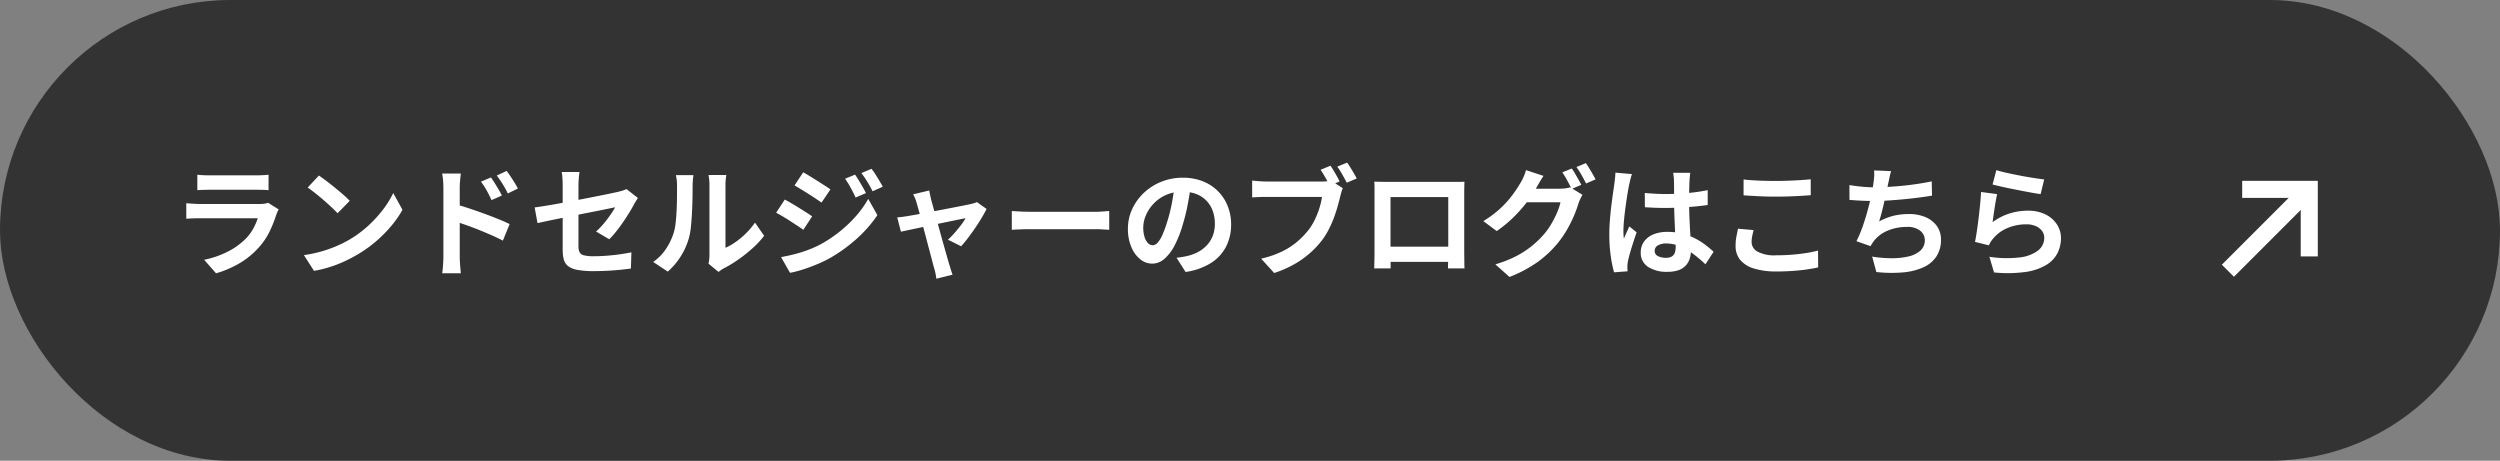 <svg xmlns="http://www.w3.org/2000/svg" width="293" height="54" viewBox="0 0 293 54">
  <rect x="0" y="0" width="293" height="54" fill="#808080" stroke="none"/>
  <g id="グループ_6207" data-name="グループ 6207" transform="translate(2795 -2313.439)">
    <g id="グループ_6206" data-name="グループ 6206" transform="translate(-2795 2313.439)">
      <rect id="長方形_1055" data-name="長方形 1055" width="293" height="54" rx="27" transform="translate(0)" fill="#333"/>
      <path id="パス_6356" data-name="パス 6356" d="M3.128-10.741q.288.039.695.058t.759.019h5.38q.333,0,.778-.019t.735-.058v1.814q-.279-.028-.715-.039t-.823-.011H4.582q-.338,0-.741.012t-.713.037ZM12.66-6.673q-.072.133-.15.3a2.535,2.535,0,0,0-.115.279,15.116,15.116,0,0,1-.8,2.015,7.863,7.863,0,0,1-1.266,1.863A9.323,9.323,0,0,1,7.965-.3,12.279,12.279,0,0,1,5.323.817L3.928-.769a10.86,10.86,0,0,0,2.817-.983A8.077,8.077,0,0,0,8.784-3.225a5.425,5.425,0,0,0,.9-1.205,7.1,7.1,0,0,0,.528-1.209H3.463q-.26,0-.724.012t-.906.051V-7.4q.453.039.879.065t.751.026h6.92A4.058,4.058,0,0,0,11-7.346a1.8,1.8,0,0,0,.417-.105Zm4.715-3.972q.367.252.857.621t1.01.793q.52.424.983.828a10.385,10.385,0,0,1,.761.724L19.562-6.221q-.274-.3-.7-.7t-.933-.84q-.5-.435-.992-.824t-.874-.652ZM15.617-1.319a14.916,14.916,0,0,0,2.066-.433,14.873,14.873,0,0,0,1.792-.639,13.858,13.858,0,0,0,1.507-.759,13.043,13.043,0,0,0,2.185-1.62,14.3,14.3,0,0,0,1.734-1.9A10.932,10.932,0,0,0,26.087-8.59l1.085,1.963a12.392,12.392,0,0,1-1.309,1.884,15.242,15.242,0,0,1-1.756,1.779,15.062,15.062,0,0,1-2.113,1.523,16.975,16.975,0,0,1-1.537.816,14.923,14.923,0,0,1-1.748.687A13.519,13.519,0,0,1,16.8.527Zm21.927-9.1q.2.286.436.661t.46.754q.222.379.379.707l-1.211.534q-.206-.447-.39-.8t-.384-.679q-.2-.33-.464-.684Zm1.835-.764q.212.275.455.639t.474.737q.23.373.387.687l-1.178.578q-.216-.447-.418-.788t-.409-.655q-.207-.314-.471-.657ZM31.966-1.141V-9.187q0-.377-.036-.85a6.831,6.831,0,0,0-.111-.841h2.187q-.039.364-.082.809t-.043.881v2.543q0,.82,0,1.672t0,1.631v2.2q0,.194.016.55t.052.733q.036.377.061.668H31.826q.061-.408.1-.97T31.966-1.141Zm1.5-6.111q.7.188,1.562.475t1.749.611q.884.324,1.662.639t1.291.572l-.793,1.941q-.591-.314-1.306-.627t-1.452-.611q-.738-.3-1.438-.547t-1.275-.439Zm12.48,5.385V-9.443q0-.237-.011-.531t-.036-.583a4.466,4.466,0,0,0-.067-.5h2.089q-.053.316-.089.783t-.036.828v7.085a1.627,1.627,0,0,0,.125.693.747.747,0,0,0,.507.372,4.467,4.467,0,0,0,1.147.11q.743,0,1.494-.057T52.569-1.4q.744-.106,1.433-.243l-.061,1.9q-.574.076-1.3.15T51.134.52Q50.352.559,49.6.559A10.2,10.2,0,0,1,47.68.414a2.555,2.555,0,0,1-1.1-.444,1.449,1.449,0,0,1-.5-.756A4.029,4.029,0,0,1,45.951-1.867Zm8.813-6.149q-.089.147-.223.361t-.234.4q-.23.434-.569.986t-.733,1.123q-.394.572-.807,1.087a10.233,10.233,0,0,1-.788.885l-1.542-.907a8.727,8.727,0,0,0,.9-.938q.437-.523.787-1.03a8.746,8.746,0,0,0,.542-.871q-.186.033-.673.136t-1.185.243l-1.521.3q-.823.163-1.667.335l-1.625.328q-.781.156-1.413.292l-1.012.217-.338-1.836q.408-.053,1.065-.156T45.2-7.31q.813-.146,1.7-.315l1.749-.336q.863-.167,1.62-.319t1.321-.269q.564-.117.833-.181.3-.072.551-.148a2.083,2.083,0,0,0,.442-.184Zm8.276,7.7a3.913,3.913,0,0,0,.082-.473,4.722,4.722,0,0,0,.032-.553V-9.5a5.67,5.67,0,0,0-.052-.825q-.052-.35-.055-.381h2.077q0,.031-.048.387a6.684,6.684,0,0,0-.045.831v7.316a6.952,6.952,0,0,0,1.192-.684,9.628,9.628,0,0,0,1.208-1.011,8.568,8.568,0,0,0,1.059-1.257l1.074,1.543A11,11,0,0,1,68.173-2.1,16.874,16.874,0,0,1,66.485-.766,14.778,14.778,0,0,1,64.815.243a2.856,2.856,0,0,0-.364.228l-.24.181Zm-6.484-.2A5.6,5.6,0,0,0,58.069-2.07a7.528,7.528,0,0,0,.87-1.8A5.614,5.614,0,0,0,59.173-5q.08-.678.121-1.455T59.341-8q.007-.768.007-1.4a6.291,6.291,0,0,0-.036-.727,5.1,5.1,0,0,0-.1-.561h2.058q0,.028-.026.225t-.047.474q-.023.277-.023.567,0,.622-.014,1.438t-.058,1.671q-.044.856-.122,1.62A8.283,8.283,0,0,1,60.762-3.4,8.08,8.08,0,0,1,59.8-1.2,8.207,8.207,0,0,1,58.262.616ZM80.213-10.751q.2.287.433.673t.46.775q.225.389.382.717l-1.211.523q-.206-.447-.393-.805t-.385-.7a6.985,6.985,0,0,0-.462-.7Zm1.93-.68a6.868,6.868,0,0,1,.458.65q.236.374.463.753t.4.694l-1.2.535q-.216-.447-.422-.794t-.415-.672q-.21-.324-.474-.667Zm-8.009.409q.345.187.779.454t.885.552q.452.285.856.544t.673.454L76.282-7.475q-.286-.2-.689-.47t-.84-.544q-.438-.278-.864-.537t-.769-.457ZM71.541-1.084q.789-.14,1.6-.347a15.185,15.185,0,0,0,1.61-.51,12.608,12.608,0,0,0,1.558-.714,15.748,15.748,0,0,0,2.217-1.512,15.046,15.046,0,0,0,1.853-1.791,11.4,11.4,0,0,0,1.377-1.949L82.83-6a14.792,14.792,0,0,1-2.409,2.751,18.322,18.322,0,0,1-3.16,2.285A14.769,14.769,0,0,1,75.7-.219q-.85.352-1.67.61a11.784,11.784,0,0,1-1.44.368Zm.436-6.743q.353.184.8.446t.89.541q.448.278.848.533t.669.449L74.152-4.285q-.3-.212-.7-.475t-.838-.547q-.439-.284-.867-.538t-.784-.438ZM88.906-8.89q.039.243.1.512t.12.546q.118.416.294,1.061t.389,1.412q.213.767.431,1.556t.421,1.51l.361,1.274q.157.554.246.848.045.118.107.339t.137.443q.075.223.128.368l-1.9.471q-.036-.283-.1-.61a5.358,5.358,0,0,0-.154-.617q-.089-.305-.24-.884T88.9-1.983q-.2-.743-.41-1.543l-.414-1.561q-.2-.761-.373-1.383t-.281-.983a3.6,3.6,0,0,0-.177-.524q-.107-.25-.22-.468Zm6.72,2.16q-.221.456-.574,1.046t-.775,1.206q-.422.615-.843,1.17a12.37,12.37,0,0,1-.793.953L91.1-3.124a9.121,9.121,0,0,0,.768-.783q.4-.458.76-.927a6.467,6.467,0,0,0,.538-.807q-.156.025-.584.112l-1.031.211-1.309.27q-.707.146-1.422.3l-1.362.288-1.135.241-.736.158-.432-1.674q.331-.028.636-.068t.651-.1l.59-.1q.428-.073,1.023-.188t1.284-.244L90.72-6.7q.7-.131,1.316-.253l1.082-.213q.46-.091.674-.141.182-.039.375-.1a2.648,2.648,0,0,0,.328-.125Zm2.958.247.649.039q.393.025.821.037t.783.012h7.52q.494,0,.93-.037T110-6.483v2.2l-.722-.044q-.474-.03-.92-.03h-7.523q-.593,0-1.224.023t-1.028.051Zm21-3.113q-.148,1.073-.369,2.273a21.876,21.876,0,0,1-.6,2.445,12.881,12.881,0,0,1-.955,2.433,5.281,5.281,0,0,1-1.2,1.573,2.147,2.147,0,0,1-1.414.553,2.221,2.221,0,0,1-1.429-.525A3.606,3.606,0,0,1,112.578-2.3a5.411,5.411,0,0,1-.387-2.1,5.466,5.466,0,0,1,.492-2.29A6.119,6.119,0,0,1,114.049-8.6a6.486,6.486,0,0,1,2.046-1.31,6.633,6.633,0,0,1,2.529-.478,6.245,6.245,0,0,1,2.344.418,5.213,5.213,0,0,1,1.782,1.165,5.136,5.136,0,0,1,1.137,1.742,5.742,5.742,0,0,1,.4,2.139,5.638,5.638,0,0,1-.6,2.63A4.985,4.985,0,0,1,121.9-.378,7.6,7.6,0,0,1,118.948.658l-1.057-1.665q.408-.047.716-.1t.595-.121a5.069,5.069,0,0,0,1.25-.477,3.911,3.911,0,0,0,1.012-.787,3.429,3.429,0,0,0,.676-1.1,3.836,3.836,0,0,0,.242-1.393,4.4,4.4,0,0,0-.249-1.512,3.349,3.349,0,0,0-.737-1.194,3.3,3.3,0,0,0-1.192-.783,4.389,4.389,0,0,0-1.614-.277,4.64,4.64,0,0,0-1.971.4,4.524,4.524,0,0,0-1.444,1.032,4.565,4.565,0,0,0-.885,1.364,3.645,3.645,0,0,0-.3,1.382,3.6,3.6,0,0,0,.163,1.169,1.7,1.7,0,0,0,.412.7.766.766,0,0,0,.526.232.813.813,0,0,0,.582-.3,3.346,3.346,0,0,0,.562-.916,13.445,13.445,0,0,0,.568-1.562,18.74,18.74,0,0,0,.54-2.148,22.393,22.393,0,0,0,.319-2.247Zm16.347-2.2q.187.265.387.6t.383.663q.183.327.3.585l-1.167.491q-.14-.291-.316-.614t-.365-.648q-.19-.325-.38-.6Zm1.958-.361q.179.254.389.592t.405.676q.2.338.327.588l-1.167.5q-.227-.434-.527-.968a7.783,7.783,0,0,0-.591-.913Zm-.508,3a2.7,2.7,0,0,0-.172.468q-.076.272-.136.5-.12.511-.3,1.151t-.433,1.328a12.944,12.944,0,0,1-.6,1.361,8.829,8.829,0,0,1-.777,1.261,10.744,10.744,0,0,1-1.468,1.563,10.963,10.963,0,0,1-1.873,1.315,12.653,12.653,0,0,1-2.289.989L127.807-.9a11.718,11.718,0,0,0,2.41-.824,8.451,8.451,0,0,0,1.761-1.122,9.719,9.719,0,0,0,1.316-1.337,6.748,6.748,0,0,0,.8-1.277,10.043,10.043,0,0,0,.546-1.383,8.581,8.581,0,0,0,.3-1.294h-6.52q-.481,0-.935.018t-.731.043v-1.978q.215.025.514.051t.615.044q.316.018.54.018H134.9q.21,0,.514-.018a3,3,0,0,0,.58-.09Zm3.691-.772q.428.014.811.021t.67.007h7.7l.631,0q.37,0,.753-.016-.014.316-.021.674t-.007.684v6.857q0,.2.005.52t.007.634q0,.317.009.543t.007.247H149.7q0-.028.009-.344t.016-.749q.011-.433.011-.815V-8.118h-6.768V-1.1q0,.318.007.611t.009.5q0,.2,0,.229h-1.928q0-.025.007-.235t.014-.521q.007-.31.012-.631t.005-.576V-9.249Q141.092-9.634,141.067-9.931Zm9.359,7.624V-.525h-8.413V-2.307Zm13.781-9.162a6.877,6.877,0,0,1,.387.6q.2.352.4.7t.326.614l-1.124.48q-.218-.431-.517-.985a10.083,10.083,0,0,0-.579-.957Zm1.654-.632q.185.263.4.617t.414.7q.2.343.319.59l-1.113.48q-.216-.443-.527-.99a9.939,9.939,0,0,0-.6-.939Zm-.4,3.714a4.445,4.445,0,0,0-.247.466q-.125.27-.219.537a13.743,13.743,0,0,1-.513,1.412,15.029,15.029,0,0,1-.812,1.635,12.061,12.061,0,0,1-1.118,1.629A12.639,12.639,0,0,1,160.22-.518a15.043,15.043,0,0,1-3.309,1.761L155.255-.235a14.072,14.072,0,0,0,2.467-.974,10.539,10.539,0,0,0,1.8-1.174A11.653,11.653,0,0,0,160.9-3.7a7.914,7.914,0,0,0,.893-1.236,11.647,11.647,0,0,0,.7-1.376,6.3,6.3,0,0,0,.394-1.2h-4.717l.645-1.588h4a5.109,5.109,0,0,0,.656-.043,2.934,2.934,0,0,0,.56-.121ZM160.9-10.6q-.251.368-.491.785l-.368.64a14.367,14.367,0,0,1-1.168,1.748A16.054,16.054,0,0,1,157.3-5.674a14.724,14.724,0,0,1-1.883,1.539L153.846-5.3a12.8,12.8,0,0,0,1.624-1.164,11.236,11.236,0,0,0,1.222-1.2,12.794,12.794,0,0,0,.89-1.148q.374-.55.635-1a4.765,4.765,0,0,0,.352-.682,5.464,5.464,0,0,0,.28-.784Zm11.869,2q.61.056,1.217.089t1.242.033q1.279,0,2.553-.113a20.113,20.113,0,0,0,2.362-.342v1.741q-1.1.163-2.372.249t-2.541.1q-.621,0-1.228-.023t-1.223-.065Zm5.329-2.365q-.028.2-.049.439t-.035.465q-.014.225-.026.608t-.018.852q-.005.469-.005.977,0,.961.033,1.791t.075,1.535q.042.705.075,1.3t.033,1.094a3.276,3.276,0,0,1-.15,1.011,2.134,2.134,0,0,1-.472.809,2.11,2.11,0,0,1-.844.535,3.78,3.78,0,0,1-1.278.189,3.962,3.962,0,0,1-2.3-.587,1.931,1.931,0,0,1-.842-1.687,2.136,2.136,0,0,1,.381-1.257,2.487,2.487,0,0,1,1.079-.847,4.137,4.137,0,0,1,1.656-.3,6.908,6.908,0,0,1,3.284.781,8.149,8.149,0,0,1,1.2.76q.528.408.939.785L179.878-.24a15.027,15.027,0,0,0-1.558-1.307,6.918,6.918,0,0,0-1.506-.84,4.181,4.181,0,0,0-1.542-.294,1.824,1.824,0,0,0-.97.23.706.706,0,0,0-.372.627.654.654,0,0,0,.377.622,2.014,2.014,0,0,0,.936.2,1.339,1.339,0,0,0,.682-.149.82.82,0,0,0,.359-.433,1.988,1.988,0,0,0,.106-.693q0-.359-.028-.952T176.3-4.552q-.037-.725-.065-1.513t-.028-1.55q0-.8-.005-1.452t-.013-.966q0-.163-.027-.44t-.066-.489Zm-6.833.151q-.05.138-.121.389t-.125.494l-.082.369q-.065.286-.149.785t-.176,1.122q-.093.623-.173,1.273t-.128,1.234q-.047.584-.047,1,0,.2.012.448a4.089,4.089,0,0,0,.048.462q.093-.25.2-.49t.22-.478q.111-.237.207-.475l.859.691q-.195.578-.4,1.207t-.365,1.191q-.16.562-.241.946-.028.14-.053.335a2.16,2.16,0,0,0-.022.313q0,.109.006.27t.017.308l-1.582.118a13.825,13.825,0,0,1-.388-1.888,17.86,17.86,0,0,1-.17-2.584q0-.789.068-1.645t.165-1.659q.1-.8.193-1.464l.155-1.069q.039-.294.08-.667t.052-.706Zm13.083.633q.775.087,1.743.129t2.071.042q.691,0,1.423-.028T191-10.105q.686-.044,1.216-.1v1.865q-.484.039-1.178.081t-1.444.065q-.75.023-1.424.023-1.1,0-2.034-.047t-1.791-.107Zm1.178,5.93q-.1.371-.17.72a3.679,3.679,0,0,0-.068.7,1.281,1.281,0,0,0,.682,1.1,4.2,4.2,0,0,0,2.191.436q.95,0,1.836-.07t1.672-.194a13.44,13.44,0,0,0,1.406-.292l.014,1.974q-.611.137-1.368.245t-1.633.167Q189.213.6,188.227.6a8.779,8.779,0,0,1-2.67-.348,3.3,3.3,0,0,1-1.61-1.016,2.524,2.524,0,0,1-.536-1.63,5.688,5.688,0,0,1,.1-1.117l.181-.9Zm16.109-6.912q-.11.367-.181.726t-.154.7q-.067.336-.156.77t-.2.917q-.109.482-.222.977t-.239.957q-.126.462-.25.854a7.051,7.051,0,0,1,1.7-.668,7.563,7.563,0,0,1,1.779-.2,4.866,4.866,0,0,1,1.981.373,3.1,3.1,0,0,1,1.316,1.045,2.671,2.671,0,0,1,.473,1.578,3.5,3.5,0,0,1-.54,1.983A3.606,3.606,0,0,1,205.4.122a7.334,7.334,0,0,1-2.393.589,16.009,16.009,0,0,1-3.1-.047l-.488-1.807a14.5,14.5,0,0,0,2.255.192,8.409,8.409,0,0,0,1.983-.206,3.165,3.165,0,0,0,1.406-.681,1.594,1.594,0,0,0,.524-1.247,1.381,1.381,0,0,0-.533-1.08,2.333,2.333,0,0,0-1.557-.456,5.769,5.769,0,0,0-2.229.422,3.974,3.974,0,0,0-1.646,1.224q-.107.146-.2.285t-.191.324l-1.657-.583a13.423,13.423,0,0,0,.731-1.726q.336-.961.6-1.94t.435-1.827q.172-.848.239-1.389.061-.446.076-.757a5.358,5.358,0,0,0-.009-.655Zm-4.881,1.637q.674.114,1.459.188t1.441.074q.672,0,1.479-.042t1.7-.126q.894-.084,1.8-.217t1.767-.315l.033,1.677q-.67.107-1.518.221t-1.772.2q-.923.088-1.82.146t-1.656.058q-.8,0-1.542-.037t-1.368-.093Zm17.217-1.75q.5.159,1.261.327t1.583.325q.826.157,1.564.271t1.2.166l-.418,1.72q-.422-.056-1.015-.163t-1.26-.237q-.667-.13-1.314-.261t-1.179-.256q-.531-.124-.864-.208Zm.094,2.809q-.07.289-.147.726t-.15.913q-.073.475-.135.912t-.1.738a6.722,6.722,0,0,1,1.987-1.02,7.148,7.148,0,0,1,2.137-.324,4.5,4.5,0,0,1,2.1.449,3.356,3.356,0,0,1,1.327,1.177,2.9,2.9,0,0,1,.461,1.58,3.9,3.9,0,0,1-.41,1.771A3.49,3.49,0,0,1,219.8-.15a6.53,6.53,0,0,1-2.42.809A15.618,15.618,0,0,1,213.7.714l-.541-1.835a13.164,13.164,0,0,0,3.535.076,4.339,4.339,0,0,0,2.161-.809,1.865,1.865,0,0,0,.732-1.495,1.306,1.306,0,0,0-.269-.814,1.821,1.821,0,0,0-.738-.558,2.687,2.687,0,0,0-1.085-.205,5.631,5.631,0,0,0-2.2.429,4.306,4.306,0,0,0-1.683,1.223,3.77,3.77,0,0,0-.307.41,3.3,3.3,0,0,0-.212.4l-1.62-.4q.084-.415.17-.968t.17-1.186q.084-.633.156-1.283t.128-1.275q.056-.626.084-1.139Z" transform="translate(20 31.216)" fill="#fff"/>
      <g id="グループ_3332" data-name="グループ 3332" transform="translate(261.108 22.193)">
        <path id="パス_784" data-name="パス 784" d="M0,0H7.859V7.859h0" transform="translate(1.677 0)" fill="none" stroke="#fff" stroke-width="2"/>
        <line id="線_42" data-name="線 42" x2="13.486" transform="translate(0 9.536) rotate(-45)" fill="none" stroke="#fff" stroke-width="2"/>
      </g>
    </g>
  </g>
</svg>
